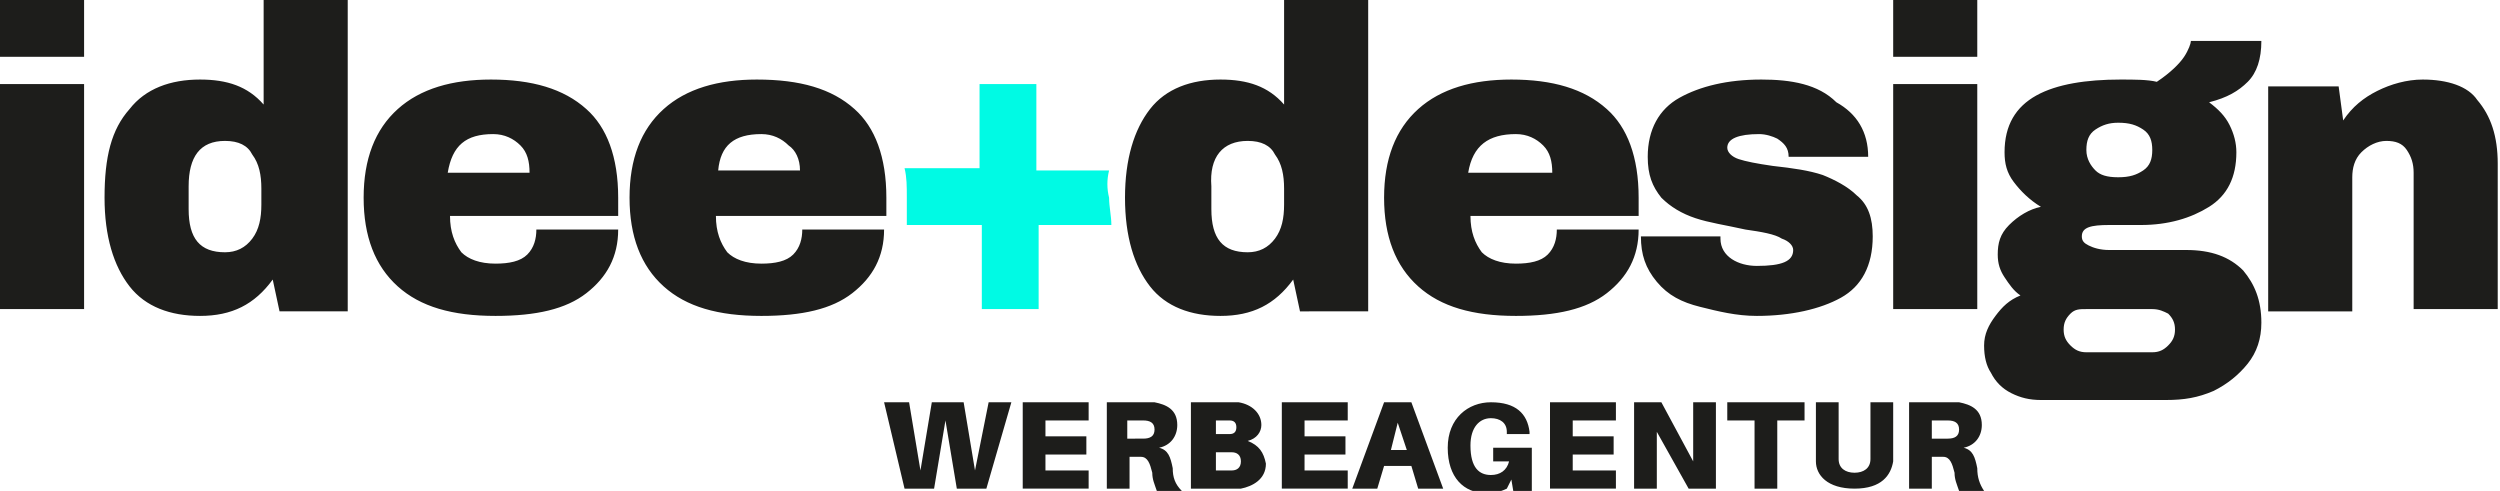 <?xml version="1.0" encoding="utf-8"?>
<!-- Generator: Adobe Illustrator 27.9.6, SVG Export Plug-In . SVG Version: 9.03 Build 54986)  -->
<svg version="1.1" id="Ebene_1" xmlns="http://www.w3.org/2000/svg" xmlns:xlink="http://www.w3.org/1999/xlink" x="0px" y="0px"
	 viewBox="0 0 110 21.6" style="enable-background:new 0 0 110 21.6;" xml:space="preserve">
<style type="text/css">
	.st0{clip-path:url(#SVGID_00000028282655116708613440000010335695801269131940_);fill:#00FAE4;}
	.st1{clip-path:url(#SVGID_00000028282655116708613440000010335695801269131940_);fill:#1D1D1B;}
</style>
<g>
	<defs>
		<rect id="SVGID_1_" width="110" height="21.6"/>
	</defs>
	<clipPath id="SVGID_00000031196142622608242260000015347051915570363576_">
		<use xlink:href="#SVGID_1_"  style="overflow:visible;"/>
	</clipPath>
	<path style="clip-path:url(#SVGID_00000031196142622608242260000015347051915570363576_);fill:#00FAE4;" d="M48.8,7.5h-3.2V3.7
		h-2.5v3.7h-3.3c0.1,0.4,0.1,0.8,0.1,1.3v1.2h3.3v3.7h2.5V9.9h3.2c0-0.4-0.1-0.8-0.1-1.2C48.7,8.3,48.7,7.9,48.8,7.5"/>
	<path style="clip-path:url(#SVGID_00000031196142622608242260000015347051915570363576_);fill:#1D1D1B;" d="M85,19.4v-0.9h0.4
		c0.1,0,0.2,0,0.3,0c0.3,0,0.5,0.1,0.5,0.4c0,0.3-0.2,0.4-0.5,0.4c-0.1,0-0.2,0-0.3,0H85z M87,20.6c-0.1-0.5-0.2-0.8-0.6-0.9
		c0.5-0.1,0.8-0.5,0.8-1c0-0.7-0.5-0.9-1-1c-0.2,0-0.4,0-0.6,0H84v3.8h1v-1.4h0.2c0.1,0,0.2,0,0.3,0c0.3,0,0.4,0.3,0.5,0.7
		c0,0.3,0.1,0.5,0.2,0.8h1.1C87.1,21.3,87,21,87,20.6 M83.3,17.7h-1V20c0,0.1,0,0.2,0,0.2c0,0.4-0.3,0.6-0.7,0.6
		c-0.4,0-0.7-0.2-0.7-0.6c0-0.1,0-0.1,0-0.2v-2.3h-1v2.1c0,0.2,0,0.3,0,0.5c0,0.6,0.5,1.2,1.7,1.2c1.2,0,1.6-0.6,1.7-1.2
		c0-0.2,0-0.3,0-0.5V17.7z M79.4,18.5v-0.8H76v0.8h1.2v3h1v-3H79.4z M75.5,21.5v-3.8h-1v1.6c0,0.2,0,0.6,0,1l-1.4-2.6h-1.2v3.8h1
		v-1.6c0-0.2,0-0.6,0-0.9l1.4,2.5H75.5z M71.1,20.7h-1.9V20H71v-0.8h-1.8v-0.7h1.9v-0.8h-2.9v3.8h2.9V20.7z M65.7,19.5v0.8h0.7
		c-0.1,0.4-0.4,0.6-0.8,0.6c-0.5,0-0.9-0.3-0.9-1.3c0-0.8,0.4-1.2,0.9-1.2c0.4,0,0.7,0.2,0.7,0.6l0,0.1h1l0-0.1
		c-0.1-0.8-0.6-1.3-1.7-1.3c-1,0-1.9,0.7-1.9,2c0,1.3,0.7,2,1.7,2c0.4,0,0.7-0.1,0.9-0.2l0.2-0.4l0.1,0.6h0.8v-2H65.7z M61.5,18.6
		l0.4,1.2h-0.7L61.5,18.6z M62.1,20.5l0.3,1h1.1l-1.4-3.8h-1.2l-1.4,3.8h1.1l0.3-1H62.1z M59.3,20.7h-1.9V20h1.8v-0.8h-1.8v-0.7h1.9
		v-0.8h-2.9v3.8h2.9V20.7z M54.2,20.7c-0.1,0-0.2,0-0.2,0h-0.5v-0.8H54c0.1,0,0.2,0,0.2,0c0.2,0,0.4,0.1,0.4,0.4
		C54.6,20.6,54.4,20.7,54.2,20.7 M53.5,18.5h0.4c0.1,0,0.2,0,0.2,0c0.2,0,0.3,0.1,0.3,0.3c0,0.2-0.1,0.3-0.3,0.3c-0.1,0-0.2,0-0.2,0
		h-0.4V18.5z M54.9,19.4c0.4-0.1,0.6-0.4,0.6-0.7c0-0.5-0.4-0.9-1-1c-0.2,0-0.3,0-0.5,0h-1.6v3.8H54c0.2,0,0.4,0,0.6,0
		c0.5-0.1,1.1-0.4,1.1-1.1C55.6,19.9,55.4,19.6,54.9,19.4 M49.6,19.4v-0.9H50c0.1,0,0.2,0,0.3,0c0.3,0,0.5,0.1,0.5,0.4
		c0,0.3-0.2,0.4-0.5,0.4c-0.1,0-0.2,0-0.3,0H49.6z M51.6,20.6c-0.1-0.5-0.2-0.8-0.6-0.9c0.5-0.1,0.8-0.5,0.8-1c0-0.7-0.5-0.9-1-1
		c-0.2,0-0.4,0-0.6,0h-1.5v3.8h1v-1.4h0.2c0.1,0,0.2,0,0.3,0c0.3,0,0.4,0.3,0.5,0.7c0,0.3,0.1,0.5,0.2,0.8h1.1
		C51.7,21.3,51.6,21,51.6,20.6 M47.9,20.7h-1.9V20h1.8v-0.8h-1.8v-0.7h1.9v-0.8h-2.9v3.8h2.9V20.7z M44.5,17.7h-1l-0.6,3l-0.5-3H41
		l-0.5,3l-0.5-3h-1.1l0.9,3.8h1.3l0.5-3l0.5,3h1.3L44.5,17.7z"/>
	<path style="clip-path:url(#SVGID_00000031196142622608242260000015347051915570363576_);fill:#1D1D1B;" d="M106.6,3.5
		c-0.7,0-1.4,0.2-2,0.5c-0.6,0.3-1.1,0.7-1.5,1.3l-0.2-1.5h-3.1v9.9h3.7V7.8c0-0.4,0.1-0.8,0.4-1.1c0.3-0.3,0.7-0.5,1.1-0.5
		c0.4,0,0.7,0.1,0.9,0.4c0.2,0.3,0.3,0.6,0.3,1v6h3.7V7.2c0-1.2-0.3-2.1-0.9-2.8C108.6,3.8,107.7,3.5,106.6,3.5 M91.8,13.6h2.9
		c0.3,0,0.5,0.1,0.7,0.2c0.2,0.2,0.3,0.4,0.3,0.7c0,0.3-0.1,0.5-0.3,0.7c-0.2,0.2-0.4,0.3-0.7,0.3h-2.9c-0.3,0-0.5-0.1-0.7-0.3
		c-0.2-0.2-0.3-0.4-0.3-0.7c0-0.3,0.1-0.5,0.3-0.7S91.5,13.6,91.8,13.6 M93.2,5.4c0.5,0,0.8,0.1,1.1,0.3c0.3,0.2,0.4,0.5,0.4,0.9
		c0,0.4-0.1,0.7-0.4,0.9c-0.3,0.2-0.6,0.3-1.1,0.3c-0.5,0-0.8-0.1-1-0.3c-0.2-0.2-0.4-0.5-0.4-0.9c0-0.4,0.1-0.7,0.4-0.9
		C92.5,5.5,92.8,5.4,93.2,5.4 M99.5,1.8h-3.1c0,0.1-0.1,0.4-0.3,0.7s-0.6,0.7-1.2,1.1c-0.4-0.1-1-0.1-1.6-0.1
		c-1.5,0-2.8,0.2-3.7,0.7c-0.9,0.5-1.4,1.3-1.4,2.5c0,0.5,0.1,0.9,0.4,1.3c0.3,0.4,0.7,0.8,1.2,1.1c-0.5,0.1-1,0.4-1.4,0.8
		c-0.4,0.4-0.5,0.8-0.5,1.3c0,0.4,0.1,0.7,0.3,1c0.2,0.3,0.4,0.6,0.7,0.8c-0.5,0.2-0.8,0.5-1.1,0.9c-0.3,0.4-0.5,0.8-0.5,1.3
		c0,0.5,0.1,0.9,0.3,1.2c0.2,0.4,0.5,0.7,0.9,0.9c0.4,0.2,0.8,0.3,1.3,0.3h5.5c0.8,0,1.4-0.1,2.1-0.4c0.6-0.3,1.1-0.7,1.5-1.2
		c0.4-0.5,0.6-1.1,0.6-1.8c0-1-0.3-1.7-0.8-2.3c-0.6-0.6-1.4-0.9-2.5-0.9h-3.4c-0.4,0-0.7-0.1-0.9-0.2c-0.2-0.1-0.3-0.2-0.3-0.4
		c0-0.4,0.4-0.5,1.2-0.5h1.4c1.2,0,2.2-0.3,3-0.8c0.8-0.5,1.2-1.3,1.2-2.4c0-0.4-0.1-0.8-0.3-1.2c-0.2-0.4-0.5-0.7-0.9-1
		c0.8-0.2,1.3-0.5,1.7-0.9C99.3,3.2,99.5,2.6,99.5,1.8 M87,3.7h-3.7v9.9H87V3.7z M87,0h-3.7v2.5H87V0z M77.5,3.5
		c-1.5,0-2.7,0.3-3.6,0.8c-0.9,0.5-1.4,1.4-1.4,2.6c0,0.8,0.2,1.3,0.6,1.8c0.4,0.4,0.9,0.7,1.5,0.9c0.6,0.2,1.3,0.3,2.2,0.5
		c0.7,0.1,1.3,0.2,1.6,0.4c0.3,0.1,0.5,0.3,0.5,0.5c0,0.5-0.5,0.7-1.6,0.7c-0.4,0-0.8-0.1-1.1-0.3c-0.3-0.2-0.5-0.5-0.5-0.9v-0.1
		h-3.5c0,0.8,0.2,1.4,0.7,2s1.1,0.9,1.9,1.1c0.8,0.2,1.6,0.4,2.5,0.4c1.5,0,2.8-0.3,3.7-0.8c0.9-0.5,1.4-1.4,1.4-2.7
		c0-0.8-0.2-1.4-0.7-1.8c-0.4-0.4-1-0.7-1.5-0.9c-0.6-0.2-1.3-0.3-2.2-0.4c-0.7-0.1-1.2-0.2-1.5-0.3c-0.3-0.1-0.5-0.3-0.5-0.5
		c0-0.4,0.5-0.6,1.4-0.6c0.3,0,0.6,0.1,0.8,0.2c0.3,0.2,0.5,0.4,0.5,0.8h3.5c0-1.1-0.5-1.9-1.4-2.4C80,3.7,78.8,3.5,77.5,3.5
		 M66.7,5.9c0.5,0,0.9,0.2,1.2,0.5c0.3,0.3,0.4,0.7,0.4,1.2h-3.7C64.8,6.4,65.5,5.9,66.7,5.9 M66.5,3.5c-1.7,0-3.1,0.4-4.1,1.3
		c-1,0.9-1.5,2.2-1.5,3.9c0,1.7,0.5,3,1.5,3.9c1,0.9,2.4,1.3,4.3,1.3c1.8,0,3.1-0.3,4-1c0.9-0.7,1.4-1.6,1.4-2.8h-3.6
		c0,0.4-0.1,0.8-0.4,1.1c-0.3,0.3-0.8,0.4-1.4,0.4c-0.7,0-1.2-0.2-1.5-0.5c-0.3-0.4-0.5-0.9-0.5-1.6h7.4V8.7c0-1.8-0.5-3.1-1.4-3.9
		C69.7,3.9,68.3,3.5,66.5,3.5 M54.9,6.2c0.6,0,1,0.2,1.2,0.6c0.3,0.4,0.4,0.9,0.4,1.5V9c0,0.6-0.1,1.1-0.4,1.5
		c-0.3,0.4-0.7,0.6-1.2,0.6c-1.1,0-1.6-0.6-1.6-1.9v-1C53.2,6.9,53.8,6.2,54.9,6.2 M60.2,13.6V0h-3.7v4.6c-0.7-0.8-1.6-1.1-2.8-1.1
		c-1.3,0-2.4,0.4-3.1,1.3c-0.7,0.9-1.1,2.2-1.1,3.9c0,1.7,0.4,3,1.1,3.9c0.7,0.9,1.8,1.3,3.1,1.3c1.4,0,2.4-0.5,3.2-1.6l0.3,1.4
		H60.2z M33.5,5.9c0.5,0,0.9,0.2,1.2,0.5C35,6.6,35.2,7,35.2,7.5h-3.6C31.7,6.4,32.3,5.9,33.5,5.9 M33.3,3.5c-1.7,0-3.1,0.4-4.1,1.3
		c-1,0.9-1.5,2.2-1.5,3.9c0,1.7,0.5,3,1.5,3.9c1,0.9,2.4,1.3,4.3,1.3c1.8,0,3.1-0.3,4-1c0.9-0.7,1.4-1.6,1.4-2.8h-3.6
		c0,0.4-0.1,0.8-0.4,1.1c-0.3,0.3-0.8,0.4-1.4,0.4c-0.7,0-1.2-0.2-1.5-0.5c-0.3-0.4-0.5-0.9-0.5-1.6H39V8.7c0-1.8-0.5-3.1-1.4-3.9
		C36.6,3.9,35.2,3.5,33.3,3.5 M21.7,5.9c0.5,0,0.9,0.2,1.2,0.5c0.3,0.3,0.4,0.7,0.4,1.2h-3.6C19.9,6.4,20.5,5.9,21.7,5.9 M21.6,3.5
		c-1.7,0-3.1,0.4-4.1,1.3C16.5,5.7,16,7,16,8.7c0,1.7,0.5,3,1.5,3.9c1,0.9,2.4,1.3,4.3,1.3c1.8,0,3.1-0.3,4-1
		c0.9-0.7,1.4-1.6,1.4-2.8h-3.6c0,0.4-0.1,0.8-0.4,1.1c-0.3,0.3-0.8,0.4-1.4,0.4c-0.7,0-1.2-0.2-1.5-0.5c-0.3-0.4-0.5-0.9-0.5-1.6
		h7.4V8.7c0-1.8-0.5-3.1-1.4-3.9C24.8,3.9,23.4,3.5,21.6,3.5 M9.9,6.2c0.6,0,1,0.2,1.2,0.6c0.3,0.4,0.4,0.9,0.4,1.5V9
		c0,0.6-0.1,1.1-0.4,1.5c-0.3,0.4-0.7,0.6-1.2,0.6c-1.1,0-1.6-0.6-1.6-1.9v-1C8.3,6.9,8.8,6.2,9.9,6.2 M15.3,13.6V0h-3.7v4.6
		c-0.7-0.8-1.6-1.1-2.8-1.1c-1.3,0-2.4,0.4-3.1,1.3C4.9,5.7,4.6,6.9,4.6,8.7c0,1.7,0.4,3,1.1,3.9c0.7,0.9,1.8,1.3,3.1,1.3
		c1.4,0,2.4-0.5,3.2-1.6l0.3,1.4H15.3z M3.7,3.7H0v9.9h3.7V3.7z M3.7,0H0v2.5h3.7V0z"/>
</g>
</svg>
